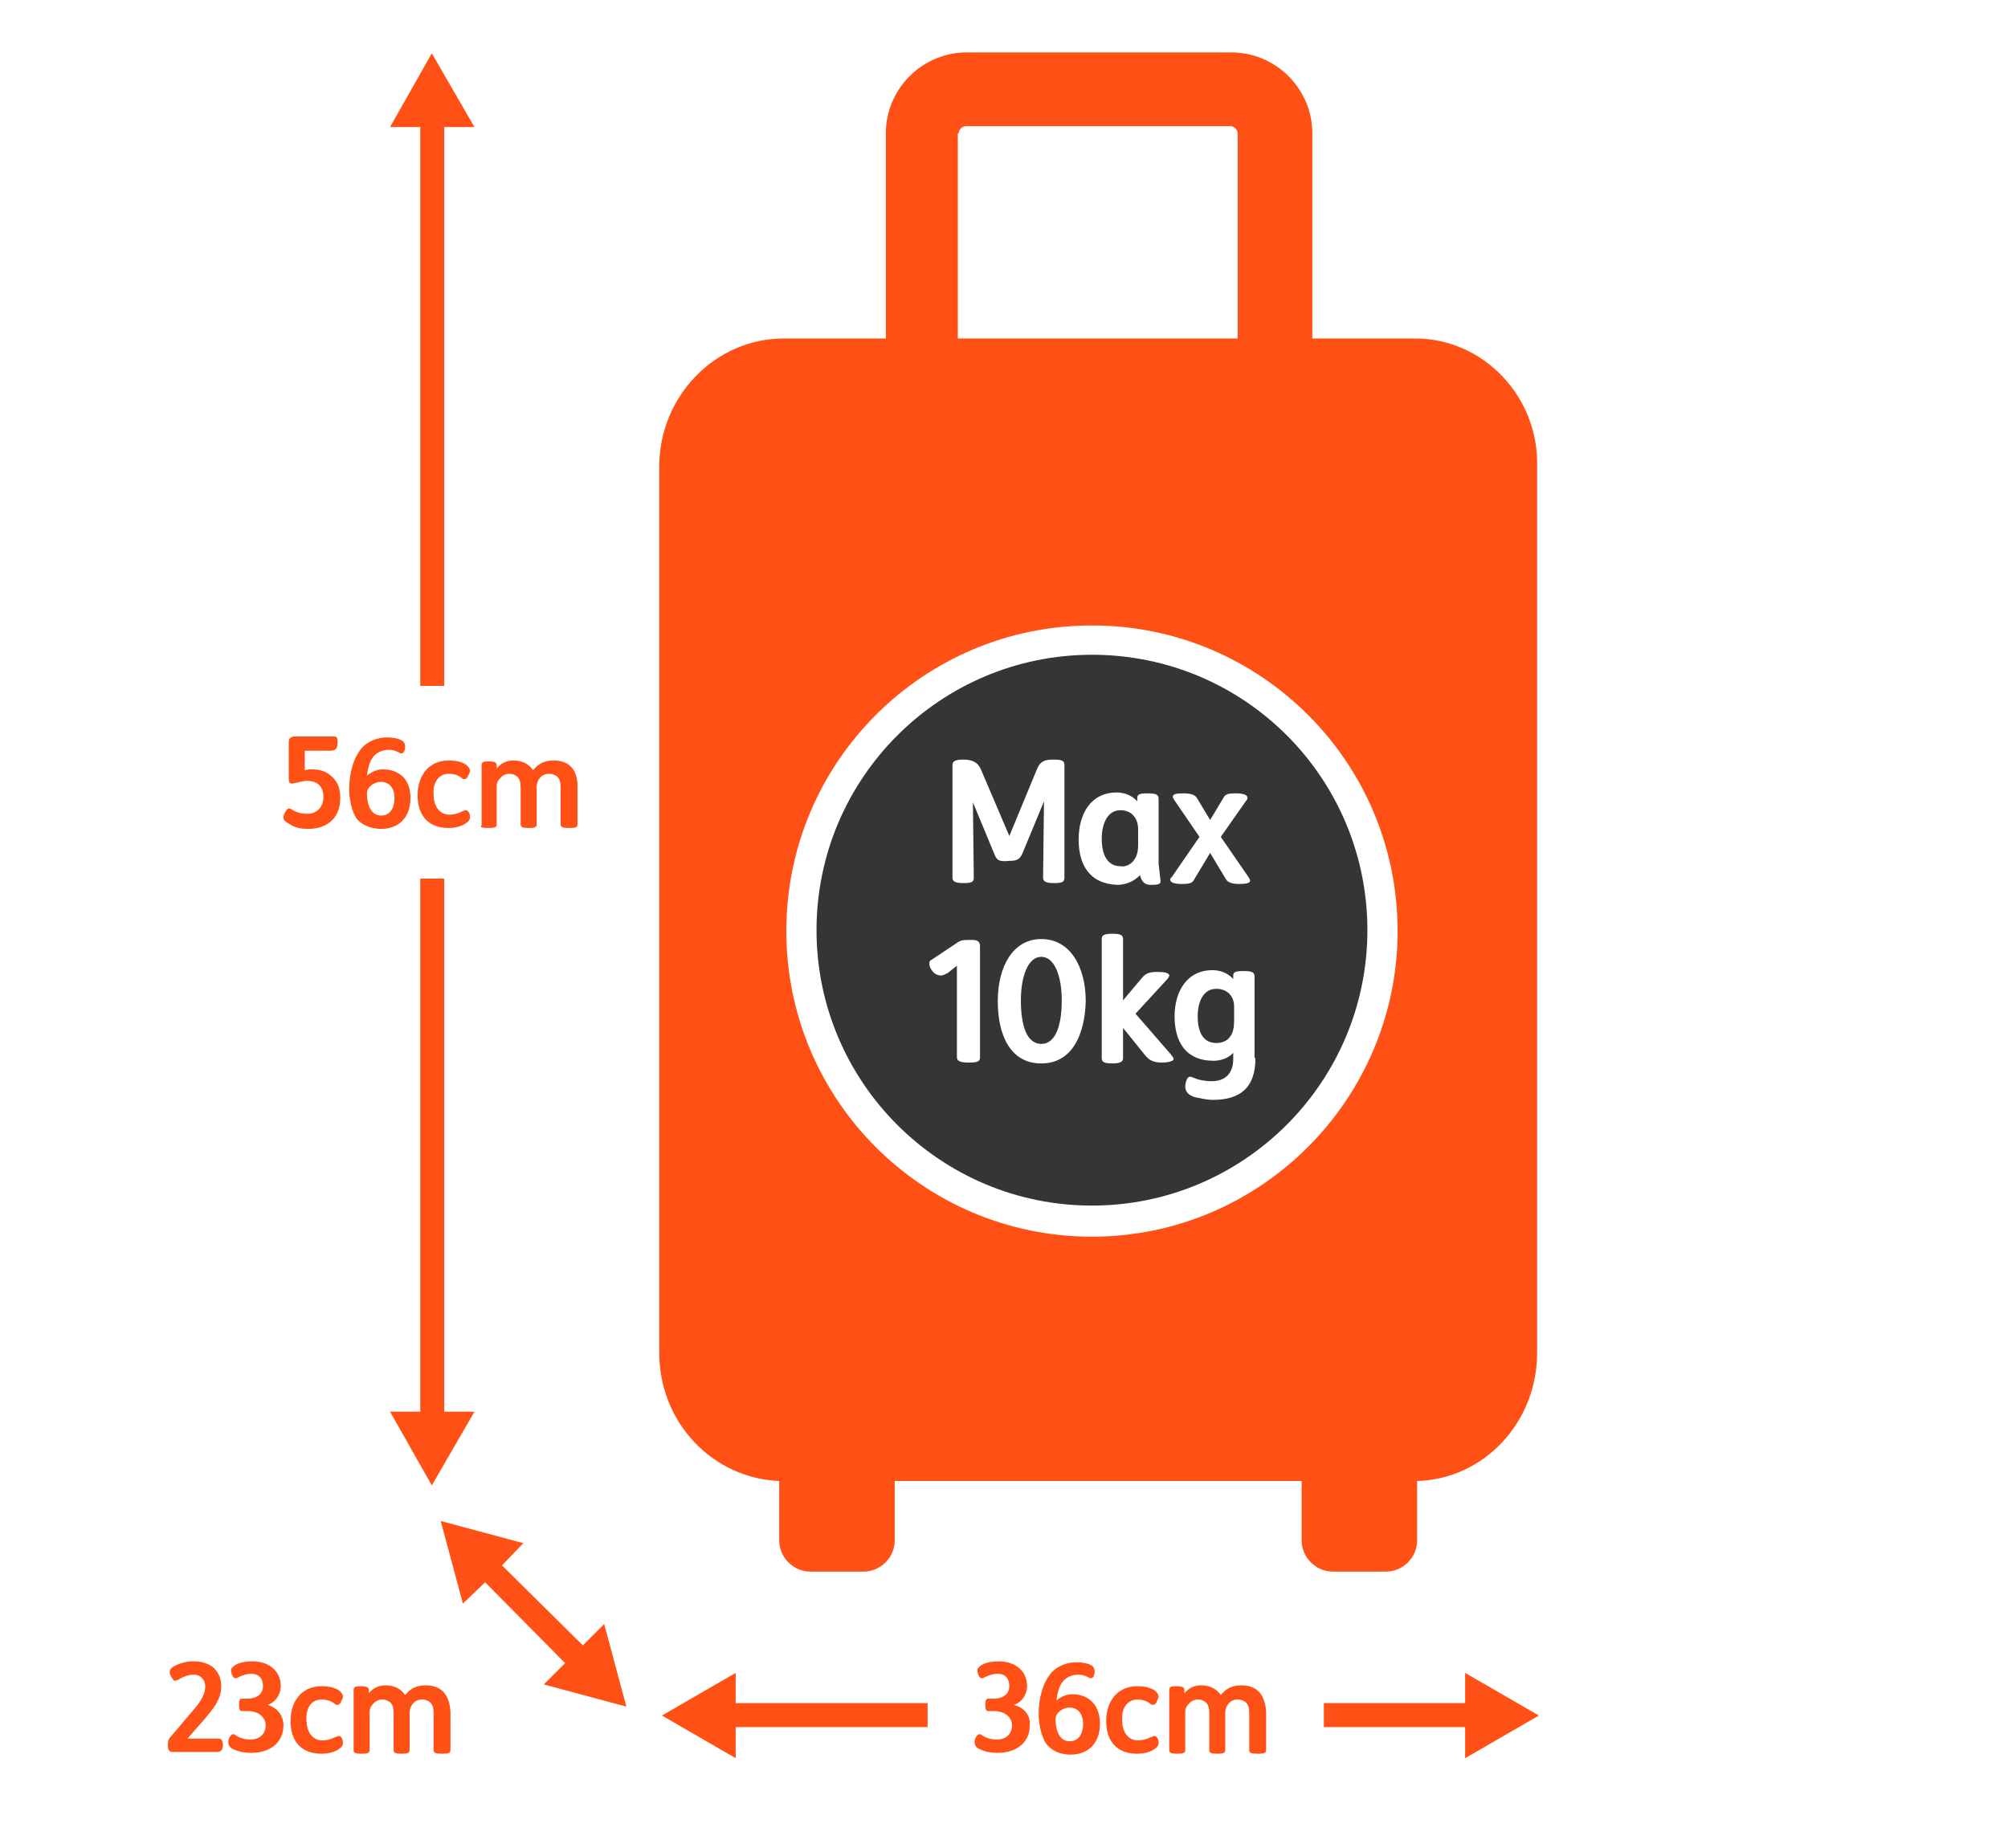 <svg width="226" height="208" xmlns="http://www.w3.org/2000/svg"><title>Layer 1</title><g id="svg_1"><path id="svg_2" fill="#FF5115" class="st0" d="M48.6 167.2l4.8-8.3H50v-60h-2.7v60h-3.4z"/><path id="svg_3" fill="#FF5115" class="st0" d="M47.3 77.2H50V14.3h3.4L48.6 6l-4.7 8.3h3.4z"/><path id="svg_4" fill="#FF5115" d="M34.7 93.3c2 0 3.6-1.1 3.6-3.5 0-1.2-.4-2-1.2-2.6-.5-.4-1.2-.6-1.9-.6-.3 0-.6 0-.9.1v-2.2h2.9c.4 0 .8-.1.8-.9 0-.6-.1-.7-.4-.7h-4.5c-.3 0-.6.2-.6.6v4.3c0 .3.2.4.4.4.1 0 .4-.1.5-.1.4-.1.7-.2 1.2-.2 1 0 1.8.5 1.8 1.8 0 1.2-.8 1.9-1.8 1.9-.8 0-1.3-.2-1.8-.5-.1-.1-.2-.1-.3-.1-.1 0-.2.1-.4.4-.1.2-.2.4-.2.6 0 .3.2.5.6.7.7.5 1.4.6 2.2.6z" class="st0"/><path id="svg_5" fill="#FF5115" d="M42.9 93.3c1.9 0 3.3-1.2 3.3-3.5 0-2.2-1.4-3.2-3.1-3.2-.7 0-1.3.3-1.8.7.1-.8.3-1.6.7-2.1.4-.5 1-.8 1.8-.8.4 0 .7.1 1.1.3.1.1.2.1.3.1.3 0 .4-.5.4-.7 0-.4-.1-.7-.7-.9-.3-.1-.8-.2-1.3-.2-1.1 0-2.1.4-2.8 1.1-1 1.1-1.5 2.9-1.5 4.7 0 1.2.3 2.5.8 3.3.8 1 2.1 1.2 2.8 1.2zm0-5.3c.7 0 1.5.5 1.5 1.8s-.6 2-1.5 2c-1.2 0-1.6-1.3-1.6-2.5 0-.7.8-1.3 1.6-1.3z" class="st0"/><path id="svg_6" fill="#FF5115" d="M50.5 87.1c.5 0 1 .1 1.5.5.1.1.2.1.3.1.1 0 .3-.1.4-.4.1-.2.2-.4.2-.5 0-.3-.2-.5-.4-.7-.6-.4-1.3-.5-2-.5-2.4 0-3.5 1.9-3.5 3.9 0 2.3 1.2 3.7 3.5 3.7.5 0 1.3-.1 1.9-.5.3-.2.5-.4.5-.7 0-.1 0-.3-.1-.5s-.2-.3-.4-.3c-.1 0-.2.1-.3.1-.6.3-1.1.4-1.5.4-1.1 0-1.8-.9-1.8-2.3-.1-1.2.5-2.3 1.7-2.3z" class="st0"/><path id="svg_7" fill="#FF5115" d="M55 93.2c.7 0 .9-.1.9-.4v-4.3c0-.3.1-.6.3-.8.3-.4.7-.6 1.1-.6.4 0 .6.1.9.3.3.3.4.6.4 1.3v4.1c0 .3.2.4.9.4s.9-.1.9-.4v-4.2c0-.3.1-.6.2-.8.3-.5.7-.7 1.2-.7.4 0 .6.1.9.3.3.3.4.6.4 1.3v4.1c0 .3.2.4 1 .4.7 0 .9-.1.9-.4v-4.3c0-1.6-.7-2.9-2.7-2.9-.9 0-1.7.3-2.3 1.1-.4-.6-1.1-1.1-2.2-1.1-.8 0-1.4.3-1.9.9v-.4c0-.3-.3-.4-.9-.4-.7 0-.8.1-.8.5v6.7c-.2.2 0 .3.8.3z" class="st0"/><path id="svg_8" fill="#FF5115" class="st0" d="M82.8 188.3l-8.3 4.8 8.3 4.8v-3.5h21.6v-2.7H82.8z"/><path id="svg_9" fill="#FF5115" class="st0" d="M173.2 193.1l-8.3-4.8v3.4H149v2.7h15.9v3.5z"/><path id="svg_10" fill="#FF5115" d="M114.1 191.9c1-.3 1.5-1.3 1.5-2.1 0-1.7-1.3-2.8-3.2-2.8-.6 0-1.4.1-1.9.4-.3.2-.5.4-.5.6 0 .2.1.4.1.5.1.2.2.4.4.4.1 0 .2 0 .3-.1.6-.3 1.1-.4 1.5-.4.8 0 1.3.5 1.3 1.4 0 1-.9 1.4-1.7 1.4h-.6c-.3 0-.4.1-.4.7s.1.7.4.7h.6c1.2 0 2 .7 2 1.6 0 1-.7 1.6-1.7 1.6-.7 0-1.3-.2-1.7-.5-.1-.1-.2-.1-.3-.1-.1 0-.2.1-.4.4-.1.2-.1.4-.1.5 0 .3.1.6.6.8.6.3 1.3.4 2 .4 1.9 0 3.6-1 3.6-3.1.1-1.1-.6-2-1.8-2.3z" class="st0"/><path id="svg_11" fill="#FF5115" d="M120.7 190.7c-.7 0-1.3.3-1.8.7.1-.8.3-1.6.7-2.1.4-.5 1-.8 1.8-.8.4 0 .7.1 1.1.3.1.1.2.1.3.1.3 0 .4-.5.4-.7 0-.4-.1-.7-.7-.9-.3-.1-.8-.2-1.3-.2-1.1 0-2.1.4-2.8 1.1-1 1.1-1.5 2.9-1.5 4.7 0 1.2.3 2.5.8 3.3.8 1.1 2 1.3 2.8 1.3 1.9 0 3.3-1.2 3.3-3.5 0-2.2-1.4-3.3-3.1-3.3zm-.3 5.3c-1.2 0-1.6-1.3-1.6-2.5 0-.7.8-1.3 1.6-1.3.7 0 1.5.5 1.5 1.8s-.6 2-1.5 2z" class="st0"/><path id="svg_12" fill="#FF5115" d="M128 191.3c.5 0 1 .1 1.5.5.1.1.2.1.3.1.1 0 .3-.1.4-.4.1-.2.2-.4.2-.5 0-.3-.2-.5-.4-.7-.6-.4-1.3-.5-2-.5-2.4 0-3.5 1.9-3.5 3.9 0 2.3 1.2 3.7 3.5 3.7.5 0 1.3-.1 1.9-.5.3-.2.5-.4.5-.7 0-.1 0-.3-.1-.5s-.2-.3-.4-.3c-.1 0-.2.1-.3.1-.6.3-1.1.4-1.5.4-1.1 0-1.8-.9-1.8-2.3-.1-1.3.6-2.3 1.7-2.3z" class="st0"/><path id="svg_13" fill="#FF5115" d="M139.7 189.7c-.9 0-1.7.3-2.3 1.1-.4-.6-1.1-1.1-2.2-1.1-.8 0-1.4.3-1.9.9v-.4c0-.3-.3-.4-.9-.4-.7 0-.8.1-.8.5v6.7c0 .3.2.4.9.4s.9-.1.9-.4v-4.3c0-.3.1-.6.3-.8.3-.4.7-.6 1.1-.6.4 0 .6.1.9.3.3.3.4.6.4 1.3v4.1c0 .3.2.4.9.4s.9-.1.9-.4v-4.2c0-.3.1-.6.2-.8.3-.5.7-.7 1.2-.7.4 0 .6.1.9.3.3.3.4.6.4 1.3v4.1c0 .3.2.4 1 .4.7 0 .9-.1.9-.4v-4.3c-.1-1.7-.8-3-2.8-3z" class="st0"/><path id="svg_14" fill="#FF5115" d="M24.6 195.7h-3.5l2.1-2.4c.8-1 1.7-2 1.7-3.5 0-1-.4-1.7-1-2.2-.6-.4-1.3-.6-2.1-.6s-1.6.2-2.3.6c-.3.2-.4.4-.4.6 0 .2.1.4.2.6.2.3.3.4.4.4.1 0 .2-.1.3-.1.7-.4 1.2-.6 1.8-.6.8 0 1.3.6 1.3 1.3 0 .5-.1 1.2-1.1 2.4l-2.8 3.3c-.3.3-.3.6-.3 1 0 .5.2.7.5.7h4.9c.4 0 .8 0 .8-.9-.1-.5-.2-.6-.5-.6z" class="st0"/><path id="svg_15" fill="#FF5115" d="M30.1 191.9c1-.3 1.5-1.3 1.5-2.1 0-1.7-1.3-2.8-3.2-2.8-.6 0-1.4.1-1.9.4-.3.2-.5.4-.5.6 0 .2.1.4.1.5.1.2.2.4.4.4.1 0 .2 0 .3-.1.6-.3 1.1-.4 1.5-.4.8 0 1.3.5 1.3 1.4 0 1-.9 1.4-1.7 1.4h-.6c-.3 0-.4.1-.4.7s.1.7.4.7h.6c1.2 0 2 .7 2 1.6 0 1-.7 1.6-1.7 1.6-.7 0-1.3-.2-1.7-.5-.1-.1-.2-.1-.3-.1-.1 0-.2.1-.4.4-.1.2-.1.4-.1.5 0 .3.1.6.6.8.6.3 1.3.4 2 .4 1.9 0 3.6-1 3.6-3.1 0-1.1-.7-2-1.8-2.3z" class="st0"/><path id="svg_16" fill="#FF5115" d="M36.2 191.3c.5 0 1 .1 1.5.5.1.1.2.1.3.1.1 0 .3-.1.4-.4.1-.2.2-.4.2-.5 0-.3-.2-.5-.4-.7-.6-.4-1.3-.5-2-.5-2.4 0-3.5 1.9-3.5 3.9 0 2.3 1.2 3.7 3.5 3.7.5 0 1.3-.1 1.9-.5.3-.2.5-.4.5-.7 0-.1 0-.3-.1-.5s-.2-.3-.4-.3c-.1 0-.2.1-.3.1-.6.3-1.1.4-1.5.4-1.1 0-1.8-.9-1.8-2.3-.1-1.3.5-2.3 1.7-2.3z" class="st0"/><path id="svg_17" fill="#FF5115" d="M47.9 189.7c-.9 0-1.7.3-2.3 1.1-.4-.6-1.1-1.1-2.2-1.1-.8 0-1.4.3-1.9.9v-.4c0-.3-.3-.4-.9-.4-.7 0-.8.1-.8.5v6.7c0 .3.2.4.9.4s.9-.1.9-.4v-4.3c0-.3.1-.6.3-.8.3-.4.7-.6 1.1-.6.4 0 .6.1.9.3.3.3.4.6.4 1.3v4.1c0 .3.2.4.9.4s.9-.1.9-.4v-4.2c0-.3.1-.6.2-.8.3-.5.7-.7 1.2-.7.4 0 .6.1.9.3.3.3.4.6.4 1.3v4.1c0 .3.2.4 1 .4.7 0 .9-.1.9-.4v-4.3c-.1-1.7-.8-3-2.8-3z" class="st0"/><path id="svg_18" fill="#FF5115" class="st0" d="M65.6 185.2l-9.1-9 2.4-2.5-9.3-2.5 2.5 9.3 2.5-2.4 9 9.1-2.4 2.4 9.3 2.5-2.5-9.3z"/><path id="svg_19" fill="#FF5115" d="M159.3 38.1h-11.6V15c0-5-4.1-9.1-9.1-9.1h-29.8c-5 0-9.1 4.1-9.1 9.1v23.1H88.2c-7.7 0-14 6.5-14 14.4v99.8c0 7.8 6 14.1 13.5 14.4v6.7c0 1.9 1.6 3.5 3.5 3.5h6c1.9 0 3.5-1.6 3.5-3.5v-6.7h45.8v6.7c0 1.9 1.6 3.5 3.5 3.5h6c1.9 0 3.5-1.6 3.5-3.5v-6.7c7.5-.2 13.5-6.6 13.5-14.4V52.5c.2-7.9-6.1-14.4-13.7-14.4zM107.9 15c0-.4.4-.8.8-.8h29.8c.4 0 .8.4.8.8v23.1h-31.5V15h.1zm15 124.2c-19 0-34.4-15.4-34.4-34.4s15.4-34.4 34.4-34.4 34.4 15.4 34.4 34.4c0 18.9-15.4 34.4-34.4 34.4z" class="st0"/></g><g id="svg_20"><path id="svg_21" fill="#353535" d="M127.7 96.7c.3-.4.4-1 .4-1.7v-1.6c0-1.4-.8-2.2-2-2.2-1.5 0-2.1 1.6-2.1 3.2 0 1.9.7 3.1 2.1 3.1.4.1 1.2-.1 1.6-.8z" class="st1"/><path id="svg_22" fill="#353535" d="M117.2 107.7c-1.5 0-2.3 2.2-2.3 4.9s.6 4.9 2.3 4.9c1.7 0 2.3-2.3 2.3-4.9 0-2.7-.8-4.9-2.3-4.9z" class="st1"/><path id="svg_23" fill="#353535" d="M136.9 111.3c-1.5 0-2.1 1.5-2.1 3.1 0 1.9.7 3 2.1 3 .4 0 1.2-.1 1.6-.8.3-.4.4-1 .4-1.8v-1.5c0-1.2-.8-2-2-2z" class="st1"/><path id="svg_24" fill="#353535" d="M122.9 73.7c-17.1 0-31 13.9-31 31s13.9 31 31 31 31-13.9 31-31-13.8-31-31-31zm9 25l3.1-4.5-2.8-4.1c-.1-.2-.2-.3-.2-.4 0-.3.3-.4 1.2-.4.9 0 1.3.2 1.5.5l1.5 2.5 1.5-2.5c.2-.4.5-.5 1.4-.5.9 0 1.3.2 1.3.5 0 .1 0 .2-.2.4l-2.8 4 3.1 4.5c.1.2.2.3.2.4 0 .3-.4.4-1.2.4-.9 0-1.3-.2-1.5-.5l-1.8-3-1.8 3c-.2.4-.5.5-1.4.5-.9 0-1.3-.2-1.3-.5 0-.1.1-.2.2-.3zM110.3 119c0 .5-.3.6-1.3.6s-1.3-.2-1.3-.6v-10.3l-1 .8c-.2.1-.5.3-.8.3-.4 0-.8-.2-1.1-.7-.2-.3-.2-.5-.2-.7 0-.2.1-.3.3-.4l2.7-1.8c.5-.4.9-.4 1.4-.4h.5c.7 0 .8.4.8.7V119zm1.6-22.9l-2.4-5.8.1 8.5c0 .5-.3.6-1.2.6-.9 0-1.2-.2-1.2-.6V86.2c0-.4.1-.7 1.2-.7.9 0 1.6.2 2 1.1l3.2 7.5 3.1-7.5c.4-1 1-1.1 1.9-1.1 1.1 0 1.2.2 1.2.7v12.6c0 .5-.3.6-1.2.6-.9 0-1.2-.2-1.2-.6l.1-8.6-2.4 5.8c-.3.7-.6.9-1.5.9-1.1.1-1.4 0-1.7-.8zm5.3 23.6c-3.5 0-4.9-3.2-4.9-7 0-3.9 1.7-7 4.9-7 3.3 0 5 3.2 5 7-.1 3.7-1.5 7-5 7zm4.2-25.2c0-2.8 1.3-5.3 4.3-5.3.6 0 1.6.2 2.3 1v-.4c0-.4.3-.5 1.2-.5 1 0 1.2.2 1.2.6v7.3l.2 1.8c.1.5-.1.6-1.1.6-.6 0-1-.3-1.2-1.1-.7.8-1.8 1.1-2.5 1.1-3.2-.1-4.4-2.3-4.4-5.1zm9.4 25.1c-.9 0-1.4-.2-1.9-.8l-2.5-3.1v3.4c0 .4-.3.6-1.2.6-1 0-1.2-.2-1.2-.6v-13.4c0-.4.2-.6 1.2-.6s1.2.2 1.2.6v6.9l2.1-2.5c.5-.6.9-.7 1.9-.7.6 0 1.2.1 1.2.4 0 .1-.1.3-.3.5l-3.5 3.8 4 4.6c.2.3.3.4.3.5 0 .2-.5.4-1.3.4zm10.5-.5c0 3.5-1.9 4.7-4.8 4.7-.7 0-1.5-.2-2-.3-.7-.2-1.1-.6-1.1-1.2 0-.4.2-1.1.5-1.1.1 0 .2 0 .4.1.7.3 1.4.4 2.1.4 1.3 0 2.4-.7 2.4-2.5v-.7c-.6.7-1.6.9-2.2.9-3.2 0-4.4-2.2-4.4-5 0-2.7 1.3-5.2 4.3-5.2.6 0 1.6.2 2.3 1v-.4c0-.4.3-.5 1.2-.5 1 0 1.2.2 1.2.6v9.2h.1z" class="st1"/></g></svg>